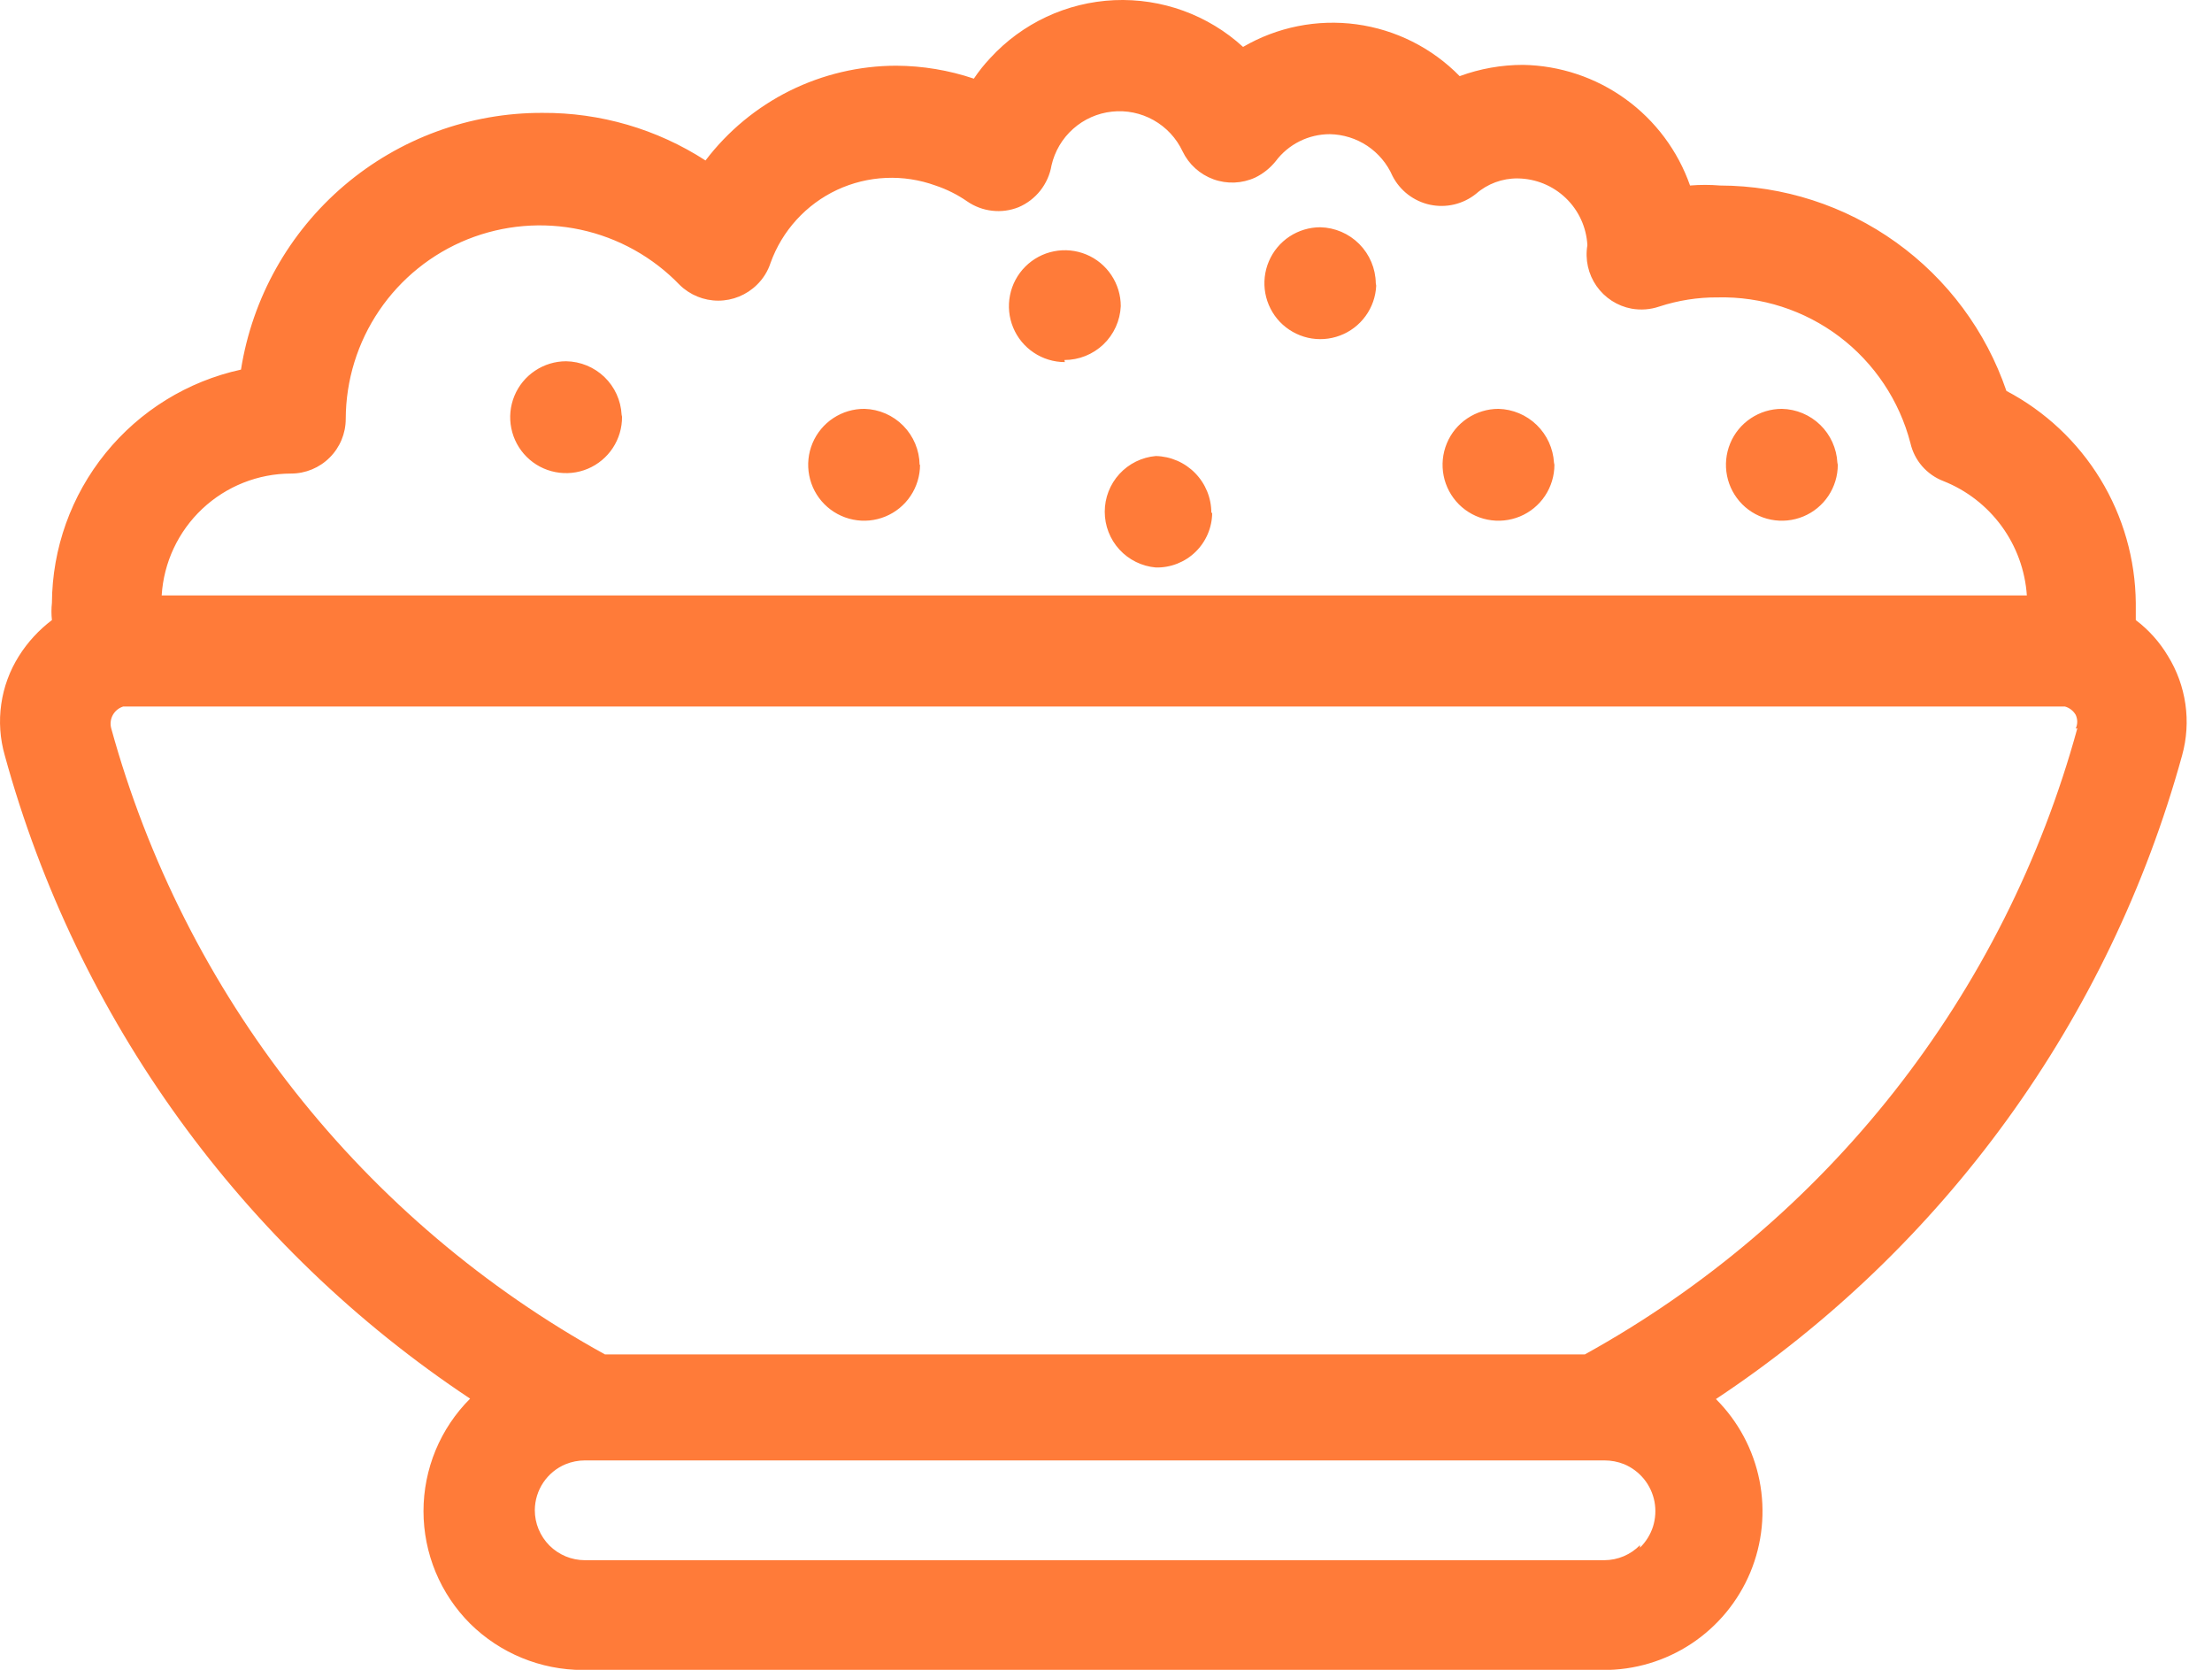 <svg width="53" height="40" viewBox="0 0 53 40" fill="none" xmlns="http://www.w3.org/2000/svg">
<path d="M51.174 14.854V14.444C51.164 13.396 50.871 12.371 50.325 11.476C49.779 10.582 49.001 9.852 48.074 9.364C47.585 7.932 46.661 6.688 45.431 5.806C44.202 4.924 42.727 4.448 41.214 4.444C40.974 4.424 40.733 4.424 40.494 4.444C40.202 3.612 39.662 2.888 38.947 2.372C38.232 1.855 37.376 1.57 36.494 1.554C35.975 1.554 35.461 1.645 34.974 1.824C34.31 1.146 33.439 0.709 32.499 0.582C31.559 0.456 30.604 0.646 29.784 1.124C28.945 0.356 27.834 -0.046 26.698 0.004C25.562 0.055 24.492 0.555 23.724 1.394C23.58 1.546 23.45 1.71 23.334 1.884C22.735 1.682 22.107 1.577 21.474 1.574C20.589 1.575 19.716 1.781 18.923 2.174C18.131 2.568 17.44 3.139 16.904 3.844C15.74 3.091 14.381 2.695 12.994 2.704C11.255 2.699 9.571 3.317 8.247 4.444C6.923 5.572 6.046 7.136 5.774 8.854C4.496 9.133 3.352 9.839 2.529 10.855C1.705 11.871 1.252 13.136 1.244 14.444C1.229 14.58 1.229 14.718 1.244 14.854C0.931 15.091 0.663 15.382 0.454 15.714C0.233 16.064 0.088 16.457 0.03 16.868C-0.029 17.278 -0 17.696 0.114 18.094C1.847 24.409 5.808 29.883 11.264 33.504C10.91 33.858 10.629 34.278 10.437 34.74C10.246 35.203 10.147 35.699 10.147 36.199C10.147 36.7 10.246 37.195 10.437 37.658C10.629 38.12 10.91 38.54 11.264 38.894C11.983 39.604 12.953 40.003 13.964 40.004H38.404C39.158 40.009 39.897 39.79 40.526 39.374C41.155 38.958 41.646 38.364 41.937 37.668C42.227 36.972 42.304 36.206 42.158 35.466C42.011 34.726 41.648 34.047 41.114 33.514C46.577 29.891 50.544 24.414 52.284 18.094C52.395 17.695 52.421 17.278 52.363 16.869C52.304 16.459 52.162 16.066 51.944 15.714C51.745 15.38 51.484 15.088 51.174 14.854ZM6.974 11.344C7.321 11.344 7.655 11.206 7.9 10.96C8.146 10.715 8.284 10.382 8.284 10.034C8.287 9.108 8.566 8.204 9.086 7.438C9.606 6.672 10.343 6.078 11.202 5.733C12.062 5.389 13.004 5.308 13.91 5.502C14.815 5.697 15.642 6.157 16.284 6.824C16.531 7.066 16.863 7.202 17.209 7.202C17.555 7.202 17.887 7.066 18.134 6.824C18.286 6.677 18.399 6.495 18.464 6.294C18.601 5.913 18.813 5.563 19.086 5.263C19.359 4.964 19.688 4.721 20.055 4.549C20.422 4.378 20.819 4.28 21.224 4.262C21.629 4.244 22.033 4.306 22.414 4.444C22.684 4.534 22.94 4.662 23.174 4.824C23.352 4.947 23.557 5.024 23.771 5.048C23.986 5.073 24.203 5.044 24.404 4.964C24.609 4.877 24.788 4.74 24.927 4.565C25.064 4.39 25.157 4.184 25.194 3.964C25.271 3.625 25.452 3.318 25.712 3.087C25.971 2.856 26.297 2.711 26.643 2.674C26.988 2.636 27.337 2.708 27.64 2.878C27.944 3.049 28.186 3.309 28.334 3.624C28.483 3.936 28.75 4.177 29.075 4.295C29.401 4.413 29.759 4.398 30.074 4.254C30.264 4.162 30.431 4.028 30.564 3.864C30.715 3.662 30.911 3.498 31.137 3.385C31.363 3.272 31.612 3.214 31.864 3.214C32.183 3.22 32.495 3.317 32.761 3.494C33.026 3.672 33.236 3.921 33.364 4.214C33.453 4.388 33.58 4.541 33.735 4.66C33.891 4.779 34.07 4.863 34.262 4.904C34.453 4.945 34.652 4.943 34.842 4.898C35.033 4.853 35.211 4.766 35.364 4.644C35.64 4.402 35.996 4.27 36.364 4.274C36.794 4.279 37.205 4.446 37.516 4.744C37.826 5.041 38.011 5.445 38.034 5.874C37.976 6.216 38.054 6.567 38.252 6.851C38.451 7.136 38.753 7.331 39.094 7.394C39.315 7.433 39.542 7.416 39.754 7.344C40.206 7.196 40.678 7.121 41.154 7.124C42.205 7.099 43.233 7.431 44.072 8.064C44.91 8.698 45.51 9.597 45.774 10.614C45.821 10.819 45.917 11.009 46.055 11.168C46.193 11.326 46.368 11.449 46.564 11.524C47.122 11.745 47.606 12.12 47.96 12.605C48.314 13.09 48.523 13.665 48.564 14.264H3.874C3.922 13.474 4.27 12.733 4.846 12.19C5.422 11.648 6.183 11.345 6.974 11.344ZM39.294 37.014C39.183 37.127 39.051 37.217 38.905 37.279C38.759 37.341 38.602 37.373 38.444 37.374H14.014C13.856 37.374 13.7 37.343 13.555 37.283C13.409 37.222 13.277 37.134 13.165 37.023C13.054 36.911 12.966 36.779 12.905 36.633C12.845 36.488 12.814 36.332 12.814 36.174C12.816 35.938 12.887 35.708 13.018 35.513C13.15 35.317 13.336 35.164 13.554 35.074C13.7 35.015 13.856 34.984 14.014 34.984H38.444C38.605 34.984 38.764 35.014 38.914 35.074C39.1 35.152 39.264 35.275 39.391 35.431C39.518 35.588 39.604 35.774 39.642 35.972C39.679 36.17 39.667 36.374 39.607 36.567C39.546 36.759 39.438 36.933 39.294 37.074V37.014ZM49.774 17.444C48.909 20.606 47.419 23.562 45.393 26.139C43.366 28.715 40.843 30.859 37.974 32.444H14.494C11.62 30.86 9.093 28.717 7.061 26.141C5.03 23.565 3.534 20.608 2.664 17.444C2.636 17.337 2.65 17.223 2.704 17.126C2.758 17.029 2.848 16.957 2.954 16.924H49.474C49.584 16.954 49.677 17.026 49.734 17.124C49.758 17.176 49.771 17.232 49.771 17.289C49.771 17.346 49.758 17.402 49.734 17.454L49.774 17.444ZM14.904 9.984C14.906 10.249 14.829 10.509 14.683 10.731C14.537 10.953 14.328 11.126 14.084 11.229C13.839 11.332 13.569 11.36 13.309 11.309C13.048 11.259 12.808 11.132 12.62 10.945C12.432 10.758 12.303 10.519 12.251 10.259C12.198 9.999 12.224 9.729 12.325 9.484C12.426 9.238 12.598 9.028 12.819 8.881C13.039 8.733 13.299 8.654 13.564 8.654C13.907 8.659 14.235 8.794 14.482 9.031C14.729 9.269 14.876 9.592 14.894 9.934L14.904 9.984ZM44.034 11.134C44.034 11.399 43.955 11.658 43.808 11.879C43.661 12.099 43.452 12.271 43.207 12.372C42.962 12.473 42.693 12.5 42.432 12.448C42.173 12.397 41.934 12.269 41.746 12.082C41.559 11.894 41.431 11.655 41.38 11.396C41.328 11.136 41.355 10.866 41.456 10.621C41.557 10.376 41.729 10.167 41.95 10.02C42.17 9.873 42.429 9.794 42.694 9.794C43.038 9.801 43.366 9.938 43.613 10.178C43.859 10.417 44.006 10.741 44.024 11.084L44.034 11.134ZM25.514 8.674C25.249 8.674 24.99 8.595 24.77 8.448C24.549 8.301 24.377 8.092 24.276 7.847C24.174 7.602 24.148 7.333 24.2 7.073C24.251 6.813 24.379 6.574 24.566 6.387C24.754 6.199 24.993 6.071 25.253 6.02C25.512 5.968 25.782 5.995 26.027 6.096C26.272 6.197 26.481 6.369 26.628 6.59C26.775 6.81 26.854 7.069 26.854 7.334C26.838 7.682 26.689 8.01 26.438 8.25C26.186 8.49 25.852 8.624 25.504 8.624L25.514 8.674ZM37.244 11.134C37.244 11.399 37.165 11.658 37.018 11.879C36.871 12.099 36.662 12.271 36.417 12.372C36.172 12.473 35.903 12.5 35.642 12.448C35.383 12.397 35.144 12.269 34.956 12.082C34.769 11.894 34.641 11.655 34.59 11.396C34.538 11.136 34.565 10.866 34.666 10.621C34.767 10.376 34.939 10.167 35.16 10.02C35.38 9.873 35.639 9.794 35.904 9.794C36.247 9.803 36.574 9.941 36.82 10.18C37.066 10.419 37.214 10.742 37.234 11.084L37.244 11.134ZM22.044 11.134C22.044 11.399 21.965 11.659 21.817 11.88C21.67 12.1 21.46 12.272 21.214 12.373C20.969 12.474 20.699 12.5 20.439 12.447C20.179 12.395 19.94 12.266 19.753 12.078C19.566 11.89 19.439 11.65 19.389 11.389C19.338 11.129 19.366 10.859 19.469 10.614C19.572 10.37 19.745 10.161 19.967 10.015C20.189 9.869 20.448 9.792 20.714 9.794C21.064 9.804 21.397 9.949 21.643 10.199C21.889 10.449 22.029 10.784 22.034 11.134H22.044ZM29.044 12.284C29.043 12.459 29.007 12.632 28.938 12.793C28.869 12.954 28.769 13.1 28.643 13.222C28.518 13.344 28.369 13.439 28.206 13.503C28.043 13.567 27.869 13.598 27.694 13.594C27.36 13.565 27.049 13.412 26.822 13.165C26.595 12.918 26.47 12.594 26.47 12.259C26.47 11.924 26.595 11.601 26.822 11.353C27.049 11.106 27.36 10.953 27.694 10.924C28.049 10.932 28.388 11.079 28.636 11.333C28.885 11.587 29.024 11.928 29.024 12.284H29.044ZM32.974 6.844C32.962 7.106 32.874 7.359 32.719 7.571C32.565 7.784 32.352 7.946 32.106 8.038C31.861 8.131 31.593 8.149 31.338 8.091C31.082 8.032 30.849 7.9 30.667 7.711C30.486 7.521 30.364 7.282 30.317 7.024C30.27 6.766 30.3 6.5 30.403 6.258C30.506 6.017 30.677 5.811 30.896 5.666C31.115 5.522 31.372 5.444 31.634 5.444C31.986 5.452 32.321 5.596 32.569 5.846C32.817 6.096 32.959 6.432 32.964 6.784L32.974 6.844Z" fill="#FF7B39"/>
</svg>
